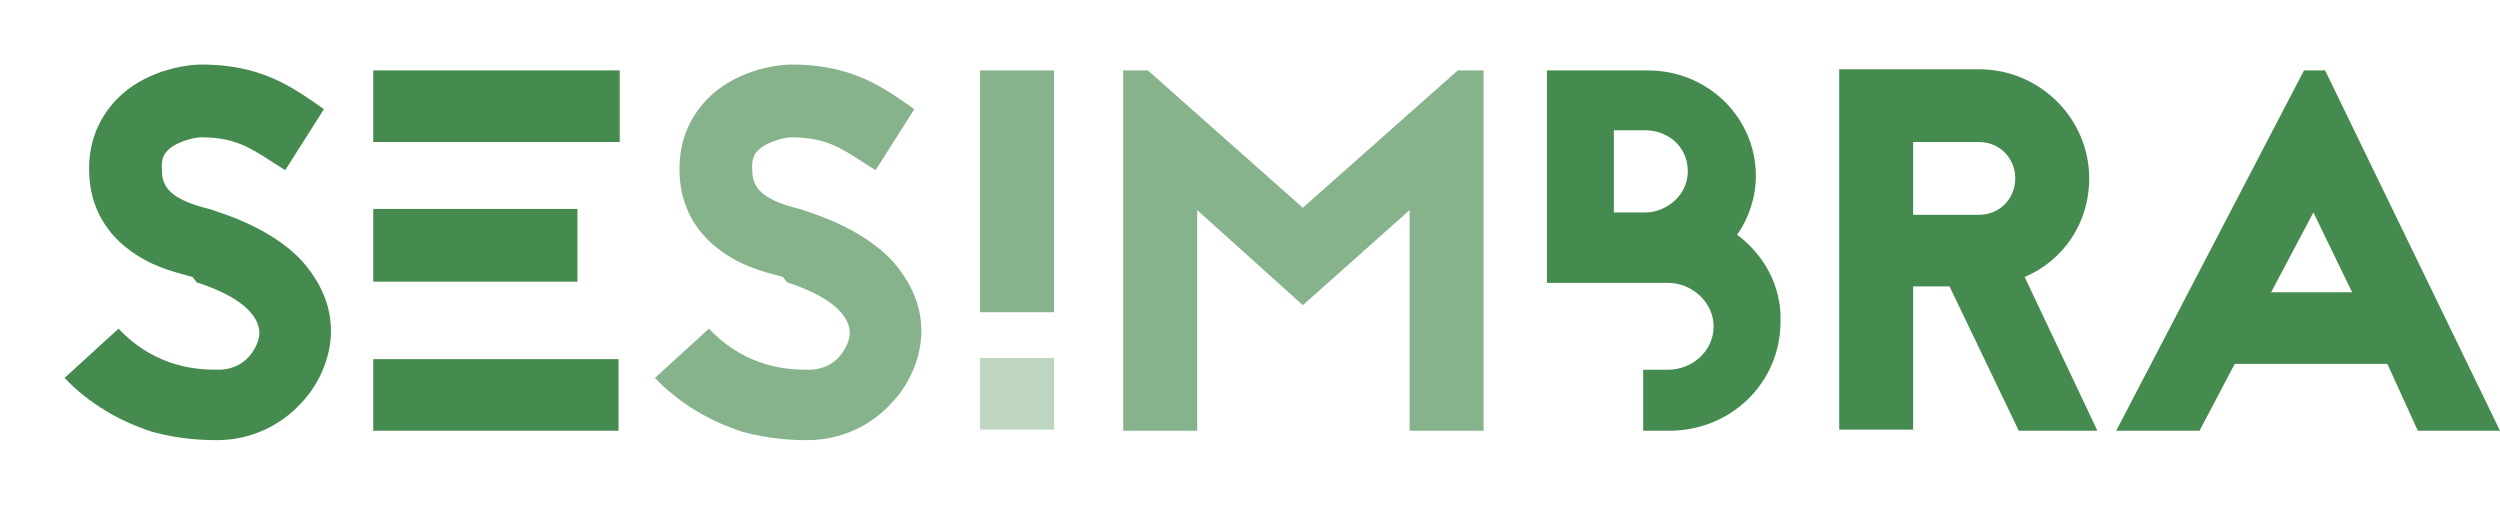 <?xml version="1.0" encoding="utf-8"?>
<!-- Generator: Adobe Illustrator 27.7.0, SVG Export Plug-In . SVG Version: 6.00 Build 0)  -->
<svg version="1.0" id="Layer_1" xmlns="http://www.w3.org/2000/svg" xmlns:xlink="http://www.w3.org/1999/xlink" x="0px" y="0px"
	 viewBox="0 0 213 44.1" style="enable-background:new 0 0 213 44.1;" xml:space="preserve">
<style type="text/css">
	.st0{opacity:0.35;fill:#458B4F;}
	.st1{fill:#458B4F;}
	.st2{opacity:0.65;fill:#458B4F;}
</style>
<g>
	<rect x="83.5" y="30.5" class="st0" width="6.3" height="6.1"/>
	<path class="st1" d="M203.4,31h-13l-3,5.7h-7.1L196.3,6h1.8l14.9,30.7h-7L203.4,31z M200.4,24.9l-3.3-6.8l-3.6,6.8H200.4z"/>
	<path class="st1" d="M16.4,23.6c-1-0.3-3-0.7-4.8-1.9c-2.5-1.6-3.9-4-4-6.9c-0.1-2.5,0.7-4.6,2.3-6.3c2.3-2.4,5.7-3,7.3-3
		c4.6,0,7.2,1.6,9.4,3.1l1,0.7l-3.3,5.2l-1.1-0.7c-2-1.3-3.3-2.1-6.1-2.1c-0.4,0-2,0.3-2.8,1.1c-0.3,0.3-0.6,0.7-0.5,1.8
		c0,1.6,1.2,2.5,4,3.2c0.4,0.1,0.6,0.2,0.9,0.3c3,1,5.4,2.4,7,4.1c1.6,1.8,2.5,3.8,2.5,6c0,2.1-0.9,4.4-2.5,6.1
		c-1.8,2-4.4,3.2-7.2,3.2c-1.4,0-3.3-0.1-5.5-0.7c-2.8-0.9-5.4-2.4-7.5-4.6l4.6-4.2c3.3,3.5,7.1,3.5,8.5,3.5c2.6,0,3.5-2.3,3.5-3.1
		c0-1.7-1.9-3.2-5.2-4.3l-0.1,0L16.4,23.6z"/>
	<path class="st1" d="M52.8,12.1h-21V6h21V12.1z M31.8,17.8h17.4V24H31.8V17.8z M31.8,30.6h20.9v6.1H31.8V30.6z"/>
	<path class="st1" d="M148,20c1-1.4,1.6-3.2,1.6-5c0-5-4.1-9-9.2-9h-8.6v18.1h10.3c2.1,0,3.9,1.7,3.9,3.7c0,2.1-1.8,3.7-3.9,3.7H140
		v5.2h2.2c5.3,0,9.5-4.1,9.5-9.3C151.8,24.4,150.3,21.7,148,20 M140.2,18.1h-2.7v-7h2.7c1.8,0,3.6,1.3,3.6,3.5
		C143.8,16.7,141.9,18.1,140.2,18.1"/>
	<path class="st1" d="M172.5,23.6c3.3-1.4,5.5-4.6,5.5-8.4c0-5.1-4.2-9.3-9.4-9.3h-11.9v30.7h6.3V24.4h3.1l5.9,12.3h6.7L172.5,23.6z
		 M168.6,18.3H163v-6.2h5.6c1.8,0,3.1,1.4,3.1,3.1C171.7,16.9,170.4,18.3,168.6,18.3"/>
	<rect x="83.5" y="6" class="st2" width="6.3" height="20.6"/>
	<path class="st2" d="M66.7,23.6c-1-0.3-3-0.7-4.8-1.9c-2.5-1.6-3.9-4-4-6.9c-0.1-2.5,0.7-4.6,2.3-6.3c2.3-2.4,5.7-3,7.3-3
		c4.6,0,7.2,1.6,9.4,3.1l1,0.7l-3.3,5.2l-1.1-0.7c-2-1.3-3.3-2.1-6.1-2.1c-0.4,0-2,0.3-2.8,1.1c-0.3,0.3-0.6,0.7-0.5,1.8
		c0,1.6,1.2,2.5,4,3.2c0.4,0.1,0.6,0.2,0.9,0.3c3,1,5.4,2.4,7,4.1c1.6,1.8,2.5,3.8,2.5,6c0,2.1-0.9,4.4-2.5,6.1
		c-1.8,2-4.4,3.2-7.2,3.2c-1.4,0-3.3-0.1-5.5-0.7c-2.8-0.9-5.4-2.4-7.5-4.6l4.6-4.2c3.3,3.5,7.1,3.5,8.5,3.5c2.6,0,3.5-2.3,3.5-3.1
		c0-1.7-1.9-3.2-5.2-4.3l-0.1,0L66.7,23.6z"/>
	<polygon class="st2" points="120.1,36.7 120.1,17.9 111,26 102,17.9 102,36.7 95.7,36.7 95.7,6 97.8,6 111,17.7 124.2,6 126.4,6 
		126.4,36.7 	"/>
</g>
</svg>
